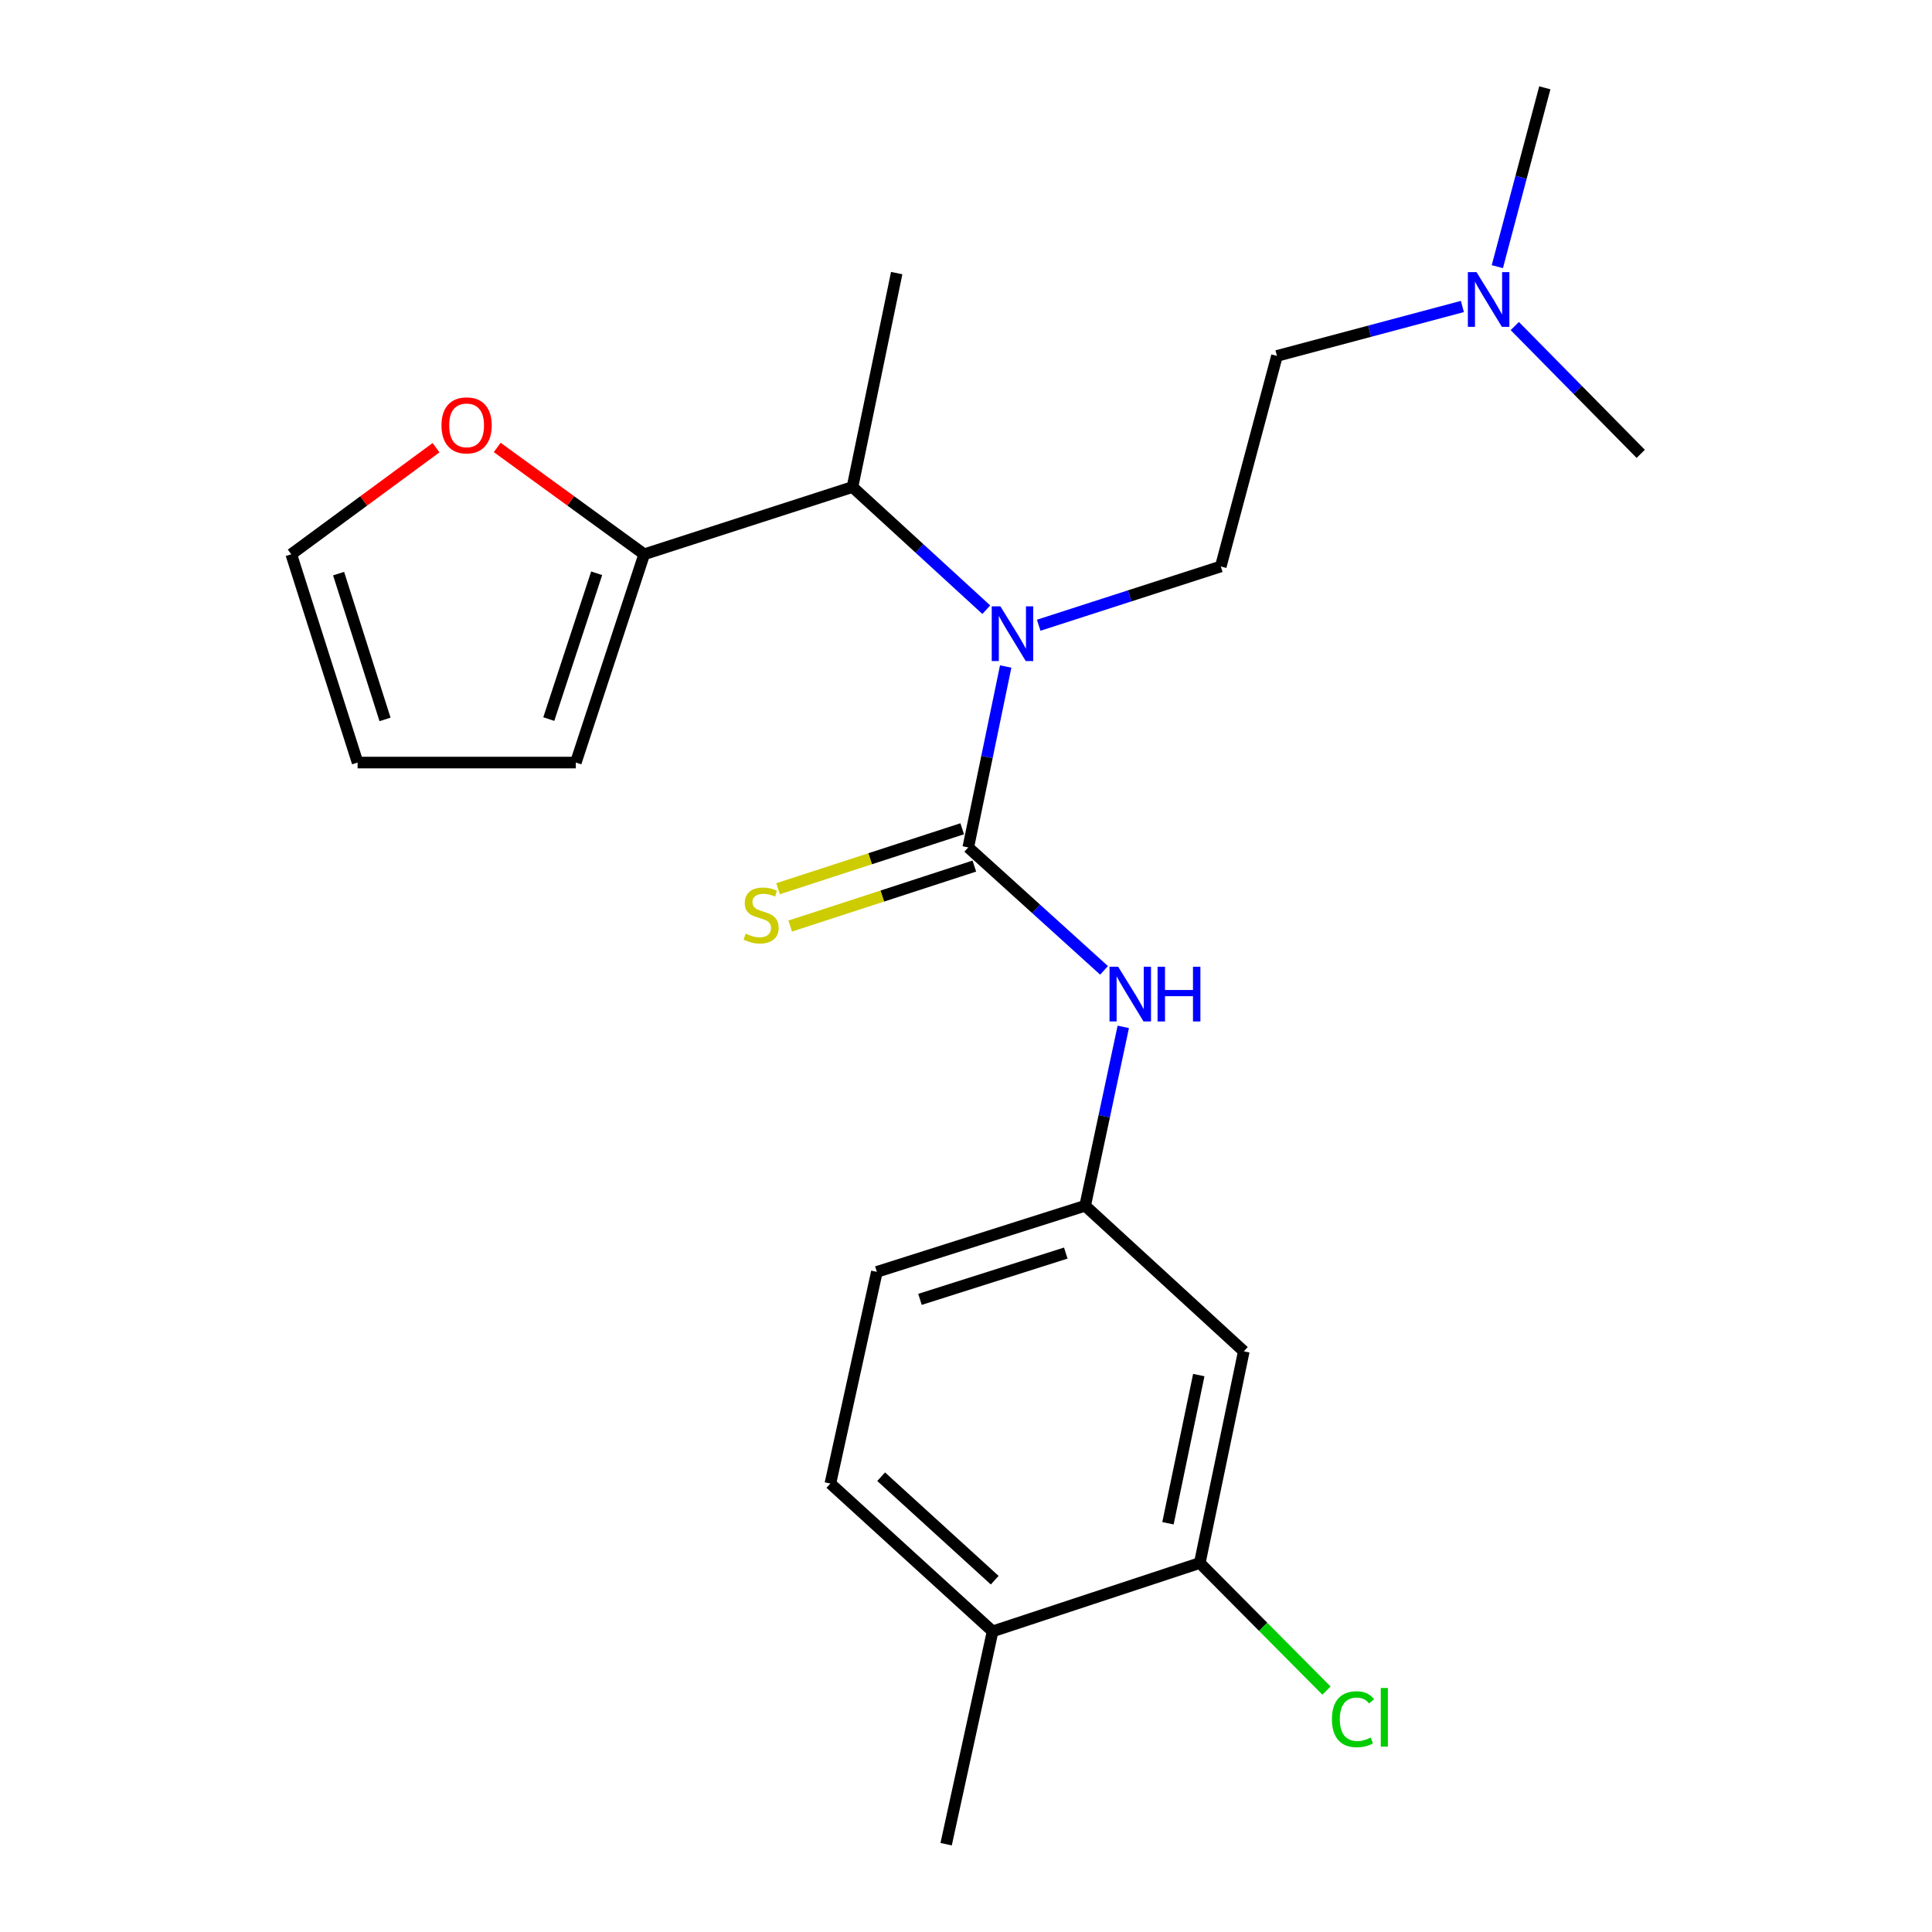 <?xml version='1.0' encoding='iso-8859-1'?>
<svg version='1.1' baseProfile='full'
              xmlns='http://www.w3.org/2000/svg'
                      xmlns:rdkit='http://www.rdkit.org/xml'
                      xmlns:xlink='http://www.w3.org/1999/xlink'
                  xml:space='preserve'
width='1000px' height='1000px' viewBox='0 0 1000 1000'>
<!-- END OF HEADER -->
<rect style='opacity:1.0;fill:#FFFFFF;stroke:none' width='1000' height='1000' x='0' y='0'> </rect>
<path class='bond-0' d='M 501.174,438.627 L 510.859,391.806' style='fill:none;fill-rule:evenodd;stroke:#000000;stroke-width:6px;stroke-linecap:butt;stroke-linejoin:miter;stroke-opacity:1' />
<path class='bond-0' d='M 510.859,391.806 L 520.544,344.985' style='fill:none;fill-rule:evenodd;stroke:#0000FF;stroke-width:6px;stroke-linecap:butt;stroke-linejoin:miter;stroke-opacity:1' />
<path class='bond-1' d='M 501.174,438.627 L 536.315,470.444' style='fill:none;fill-rule:evenodd;stroke:#000000;stroke-width:6px;stroke-linecap:butt;stroke-linejoin:miter;stroke-opacity:1' />
<path class='bond-1' d='M 536.315,470.444 L 571.456,502.261' style='fill:none;fill-rule:evenodd;stroke:#0000FF;stroke-width:6px;stroke-linecap:butt;stroke-linejoin:miter;stroke-opacity:1' />
<path class='bond-4' d='M 498.029,428.971 L 450.369,444.49' style='fill:none;fill-rule:evenodd;stroke:#000000;stroke-width:6px;stroke-linecap:butt;stroke-linejoin:miter;stroke-opacity:1' />
<path class='bond-4' d='M 450.369,444.49 L 402.71,460.009' style='fill:none;fill-rule:evenodd;stroke:#CCCC00;stroke-width:6px;stroke-linecap:butt;stroke-linejoin:miter;stroke-opacity:1' />
<path class='bond-4' d='M 504.318,448.284 L 456.658,463.803' style='fill:none;fill-rule:evenodd;stroke:#000000;stroke-width:6px;stroke-linecap:butt;stroke-linejoin:miter;stroke-opacity:1' />
<path class='bond-4' d='M 456.658,463.803 L 408.998,479.321' style='fill:none;fill-rule:evenodd;stroke:#CCCC00;stroke-width:6px;stroke-linecap:butt;stroke-linejoin:miter;stroke-opacity:1' />
<path class='bond-3' d='M 510.508,315.58 L 475.877,283.832' style='fill:none;fill-rule:evenodd;stroke:#0000FF;stroke-width:6px;stroke-linecap:butt;stroke-linejoin:miter;stroke-opacity:1' />
<path class='bond-3' d='M 475.877,283.832 L 441.245,252.084' style='fill:none;fill-rule:evenodd;stroke:#000000;stroke-width:6px;stroke-linecap:butt;stroke-linejoin:miter;stroke-opacity:1' />
<path class='bond-5' d='M 537.629,323.62 L 584.752,308.411' style='fill:none;fill-rule:evenodd;stroke:#0000FF;stroke-width:6px;stroke-linecap:butt;stroke-linejoin:miter;stroke-opacity:1' />
<path class='bond-5' d='M 584.752,308.411 L 631.874,293.202' style='fill:none;fill-rule:evenodd;stroke:#000000;stroke-width:6px;stroke-linecap:butt;stroke-linejoin:miter;stroke-opacity:1' />
<path class='bond-9' d='M 581.409,531.505 L 571.543,577.802' style='fill:none;fill-rule:evenodd;stroke:#0000FF;stroke-width:6px;stroke-linecap:butt;stroke-linejoin:miter;stroke-opacity:1' />
<path class='bond-9' d='M 571.543,577.802 L 561.677,624.099' style='fill:none;fill-rule:evenodd;stroke:#000000;stroke-width:6px;stroke-linecap:butt;stroke-linejoin:miter;stroke-opacity:1' />
<path class='bond-2' d='M 333.44,286.894 L 441.245,252.084' style='fill:none;fill-rule:evenodd;stroke:#000000;stroke-width:6px;stroke-linecap:butt;stroke-linejoin:miter;stroke-opacity:1' />
<path class='bond-8' d='M 333.44,286.894 L 295.396,259.245' style='fill:none;fill-rule:evenodd;stroke:#000000;stroke-width:6px;stroke-linecap:butt;stroke-linejoin:miter;stroke-opacity:1' />
<path class='bond-8' d='M 295.396,259.245 L 257.352,231.596' style='fill:none;fill-rule:evenodd;stroke:#FF0000;stroke-width:6px;stroke-linecap:butt;stroke-linejoin:miter;stroke-opacity:1' />
<path class='bond-10' d='M 333.44,286.894 L 298.042,394.7' style='fill:none;fill-rule:evenodd;stroke:#000000;stroke-width:6px;stroke-linecap:butt;stroke-linejoin:miter;stroke-opacity:1' />
<path class='bond-10' d='M 308.833,296.729 L 284.055,372.193' style='fill:none;fill-rule:evenodd;stroke:#000000;stroke-width:6px;stroke-linecap:butt;stroke-linejoin:miter;stroke-opacity:1' />
<path class='bond-19' d='M 441.245,252.084 L 464.129,141.356' style='fill:none;fill-rule:evenodd;stroke:#000000;stroke-width:6px;stroke-linecap:butt;stroke-linejoin:miter;stroke-opacity:1' />
<path class='bond-15' d='M 631.874,293.202 L 660.952,184.223' style='fill:none;fill-rule:evenodd;stroke:#000000;stroke-width:6px;stroke-linecap:butt;stroke-linejoin:miter;stroke-opacity:1' />
<path class='bond-6' d='M 621.008,809.007 L 643.79,699.441' style='fill:none;fill-rule:evenodd;stroke:#000000;stroke-width:6px;stroke-linecap:butt;stroke-linejoin:miter;stroke-opacity:1' />
<path class='bond-6' d='M 604.539,788.437 L 620.487,711.741' style='fill:none;fill-rule:evenodd;stroke:#000000;stroke-width:6px;stroke-linecap:butt;stroke-linejoin:miter;stroke-opacity:1' />
<path class='bond-17' d='M 621.008,809.007 L 653.797,842.03' style='fill:none;fill-rule:evenodd;stroke:#000000;stroke-width:6px;stroke-linecap:butt;stroke-linejoin:miter;stroke-opacity:1' />
<path class='bond-17' d='M 653.797,842.03 L 686.587,875.053' style='fill:none;fill-rule:evenodd;stroke:#00CC00;stroke-width:6px;stroke-linecap:butt;stroke-linejoin:miter;stroke-opacity:1' />
<path class='bond-23' d='M 621.008,809.007 L 513.778,844.393' style='fill:none;fill-rule:evenodd;stroke:#000000;stroke-width:6px;stroke-linecap:butt;stroke-linejoin:miter;stroke-opacity:1' />
<path class='bond-7' d='M 643.79,699.441 L 561.677,624.099' style='fill:none;fill-rule:evenodd;stroke:#000000;stroke-width:6px;stroke-linecap:butt;stroke-linejoin:miter;stroke-opacity:1' />
<path class='bond-12' d='M 225.693,231.727 L 188.224,259.311' style='fill:none;fill-rule:evenodd;stroke:#FF0000;stroke-width:6px;stroke-linecap:butt;stroke-linejoin:miter;stroke-opacity:1' />
<path class='bond-12' d='M 188.224,259.311 L 150.755,286.894' style='fill:none;fill-rule:evenodd;stroke:#000000;stroke-width:6px;stroke-linecap:butt;stroke-linejoin:miter;stroke-opacity:1' />
<path class='bond-18' d='M 561.677,624.099 L 453.861,658.323' style='fill:none;fill-rule:evenodd;stroke:#000000;stroke-width:6px;stroke-linecap:butt;stroke-linejoin:miter;stroke-opacity:1' />
<path class='bond-18' d='M 551.65,648.592 L 476.178,672.548' style='fill:none;fill-rule:evenodd;stroke:#000000;stroke-width:6px;stroke-linecap:butt;stroke-linejoin:miter;stroke-opacity:1' />
<path class='bond-13' d='M 298.042,394.7 L 185.092,394.7' style='fill:none;fill-rule:evenodd;stroke:#000000;stroke-width:6px;stroke-linecap:butt;stroke-linejoin:miter;stroke-opacity:1' />
<path class='bond-11' d='M 513.778,844.393 L 429.803,767.877' style='fill:none;fill-rule:evenodd;stroke:#000000;stroke-width:6px;stroke-linecap:butt;stroke-linejoin:miter;stroke-opacity:1' />
<path class='bond-11' d='M 514.861,817.902 L 456.079,764.342' style='fill:none;fill-rule:evenodd;stroke:#000000;stroke-width:6px;stroke-linecap:butt;stroke-linejoin:miter;stroke-opacity:1' />
<path class='bond-20' d='M 513.778,844.393 L 489.72,954.545' style='fill:none;fill-rule:evenodd;stroke:#000000;stroke-width:6px;stroke-linecap:butt;stroke-linejoin:miter;stroke-opacity:1' />
<path class='bond-24' d='M 150.755,286.894 L 185.092,394.7' style='fill:none;fill-rule:evenodd;stroke:#000000;stroke-width:6px;stroke-linecap:butt;stroke-linejoin:miter;stroke-opacity:1' />
<path class='bond-24' d='M 175.258,296.901 L 199.294,372.365' style='fill:none;fill-rule:evenodd;stroke:#000000;stroke-width:6px;stroke-linecap:butt;stroke-linejoin:miter;stroke-opacity:1' />
<path class='bond-14' d='M 429.803,767.877 L 453.861,658.323' style='fill:none;fill-rule:evenodd;stroke:#000000;stroke-width:6px;stroke-linecap:butt;stroke-linejoin:miter;stroke-opacity:1' />
<path class='bond-16' d='M 660.952,184.223 L 708.942,171.431' style='fill:none;fill-rule:evenodd;stroke:#000000;stroke-width:6px;stroke-linecap:butt;stroke-linejoin:miter;stroke-opacity:1' />
<path class='bond-16' d='M 708.942,171.431 L 756.932,158.639' style='fill:none;fill-rule:evenodd;stroke:#0000FF;stroke-width:6px;stroke-linecap:butt;stroke-linejoin:miter;stroke-opacity:1' />
<path class='bond-21' d='M 775.019,138.026 L 787.307,91.74' style='fill:none;fill-rule:evenodd;stroke:#0000FF;stroke-width:6px;stroke-linecap:butt;stroke-linejoin:miter;stroke-opacity:1' />
<path class='bond-21' d='M 787.307,91.74 L 799.596,45.455' style='fill:none;fill-rule:evenodd;stroke:#000000;stroke-width:6px;stroke-linecap:butt;stroke-linejoin:miter;stroke-opacity:1' />
<path class='bond-22' d='M 784.051,168.765 L 816.648,201.843' style='fill:none;fill-rule:evenodd;stroke:#0000FF;stroke-width:6px;stroke-linecap:butt;stroke-linejoin:miter;stroke-opacity:1' />
<path class='bond-22' d='M 816.648,201.843 L 849.245,234.921' style='fill:none;fill-rule:evenodd;stroke:#000000;stroke-width:6px;stroke-linecap:butt;stroke-linejoin:miter;stroke-opacity:1' />
<path  class='atom-1' d='M 517.797 313.841
L 527.077 328.841
Q 527.997 330.321, 529.477 333.001
Q 530.957 335.681, 531.037 335.841
L 531.037 313.841
L 534.797 313.841
L 534.797 342.161
L 530.917 342.161
L 520.957 325.761
Q 519.797 323.841, 518.557 321.641
Q 517.357 319.441, 516.997 318.761
L 516.997 342.161
L 513.317 342.161
L 513.317 313.841
L 517.797 313.841
' fill='#0000FF'/>
<path  class='atom-2' d='M 578.763 500.385
L 588.043 515.385
Q 588.963 516.865, 590.443 519.545
Q 591.923 522.225, 592.003 522.385
L 592.003 500.385
L 595.763 500.385
L 595.763 528.705
L 591.883 528.705
L 581.923 512.305
Q 580.763 510.385, 579.523 508.185
Q 578.323 505.985, 577.963 505.305
L 577.963 528.705
L 574.283 528.705
L 574.283 500.385
L 578.763 500.385
' fill='#0000FF'/>
<path  class='atom-2' d='M 599.163 500.385
L 603.003 500.385
L 603.003 512.425
L 617.483 512.425
L 617.483 500.385
L 621.323 500.385
L 621.323 528.705
L 617.483 528.705
L 617.483 515.625
L 603.003 515.625
L 603.003 528.705
L 599.163 528.705
L 599.163 500.385
' fill='#0000FF'/>
<path  class='atom-5' d='M 385.955 483.259
Q 386.275 483.379, 387.595 483.939
Q 388.915 484.499, 390.355 484.859
Q 391.835 485.179, 393.275 485.179
Q 395.955 485.179, 397.515 483.899
Q 399.075 482.579, 399.075 480.299
Q 399.075 478.739, 398.275 477.779
Q 397.515 476.819, 396.315 476.299
Q 395.115 475.779, 393.115 475.179
Q 390.595 474.419, 389.075 473.699
Q 387.595 472.979, 386.515 471.459
Q 385.475 469.939, 385.475 467.379
Q 385.475 463.819, 387.875 461.619
Q 390.315 459.419, 395.115 459.419
Q 398.395 459.419, 402.115 460.979
L 401.195 464.059
Q 397.795 462.659, 395.235 462.659
Q 392.475 462.659, 390.955 463.819
Q 389.435 464.939, 389.475 466.899
Q 389.475 468.419, 390.235 469.339
Q 391.035 470.259, 392.155 470.779
Q 393.315 471.299, 395.235 471.899
Q 397.795 472.699, 399.315 473.499
Q 400.835 474.299, 401.915 475.939
Q 403.035 477.539, 403.035 480.299
Q 403.035 484.219, 400.395 486.339
Q 397.795 488.419, 393.435 488.419
Q 390.915 488.419, 388.995 487.859
Q 387.115 487.339, 384.875 486.419
L 385.955 483.259
' fill='#CCCC00'/>
<path  class='atom-9' d='M 228.511 220.163
Q 228.511 213.363, 231.871 209.563
Q 235.231 205.763, 241.511 205.763
Q 247.791 205.763, 251.151 209.563
Q 254.511 213.363, 254.511 220.163
Q 254.511 227.043, 251.111 230.963
Q 247.711 234.843, 241.511 234.843
Q 235.271 234.843, 231.871 230.963
Q 228.511 227.083, 228.511 220.163
M 241.511 231.643
Q 245.831 231.643, 248.151 228.763
Q 250.511 225.843, 250.511 220.163
Q 250.511 214.603, 248.151 211.803
Q 245.831 208.963, 241.511 208.963
Q 237.191 208.963, 234.831 211.763
Q 232.511 214.563, 232.511 220.163
Q 232.511 225.883, 234.831 228.763
Q 237.191 231.643, 241.511 231.643
' fill='#FF0000'/>
<path  class='atom-17' d='M 764.247 140.86
L 773.527 155.86
Q 774.447 157.34, 775.927 160.02
Q 777.407 162.7, 777.487 162.86
L 777.487 140.86
L 781.247 140.86
L 781.247 169.18
L 777.367 169.18
L 767.407 152.78
Q 766.247 150.86, 765.007 148.66
Q 763.807 146.46, 763.447 145.78
L 763.447 169.18
L 759.767 169.18
L 759.767 140.86
L 764.247 140.86
' fill='#0000FF'/>
<path  class='atom-18' d='M 689.401 889.865
Q 689.401 882.825, 692.681 879.145
Q 696.001 875.425, 702.281 875.425
Q 708.121 875.425, 711.241 879.545
L 708.601 881.705
Q 706.321 878.705, 702.281 878.705
Q 698.001 878.705, 695.721 881.585
Q 693.481 884.425, 693.481 889.865
Q 693.481 895.465, 695.801 898.345
Q 698.161 901.225, 702.721 901.225
Q 705.841 901.225, 709.481 899.345
L 710.601 902.345
Q 709.121 903.305, 706.881 903.865
Q 704.641 904.425, 702.161 904.425
Q 696.001 904.425, 692.681 900.665
Q 689.401 896.905, 689.401 889.865
' fill='#00CC00'/>
<path  class='atom-18' d='M 714.681 873.705
L 718.361 873.705
L 718.361 904.065
L 714.681 904.065
L 714.681 873.705
' fill='#00CC00'/>
</svg>
